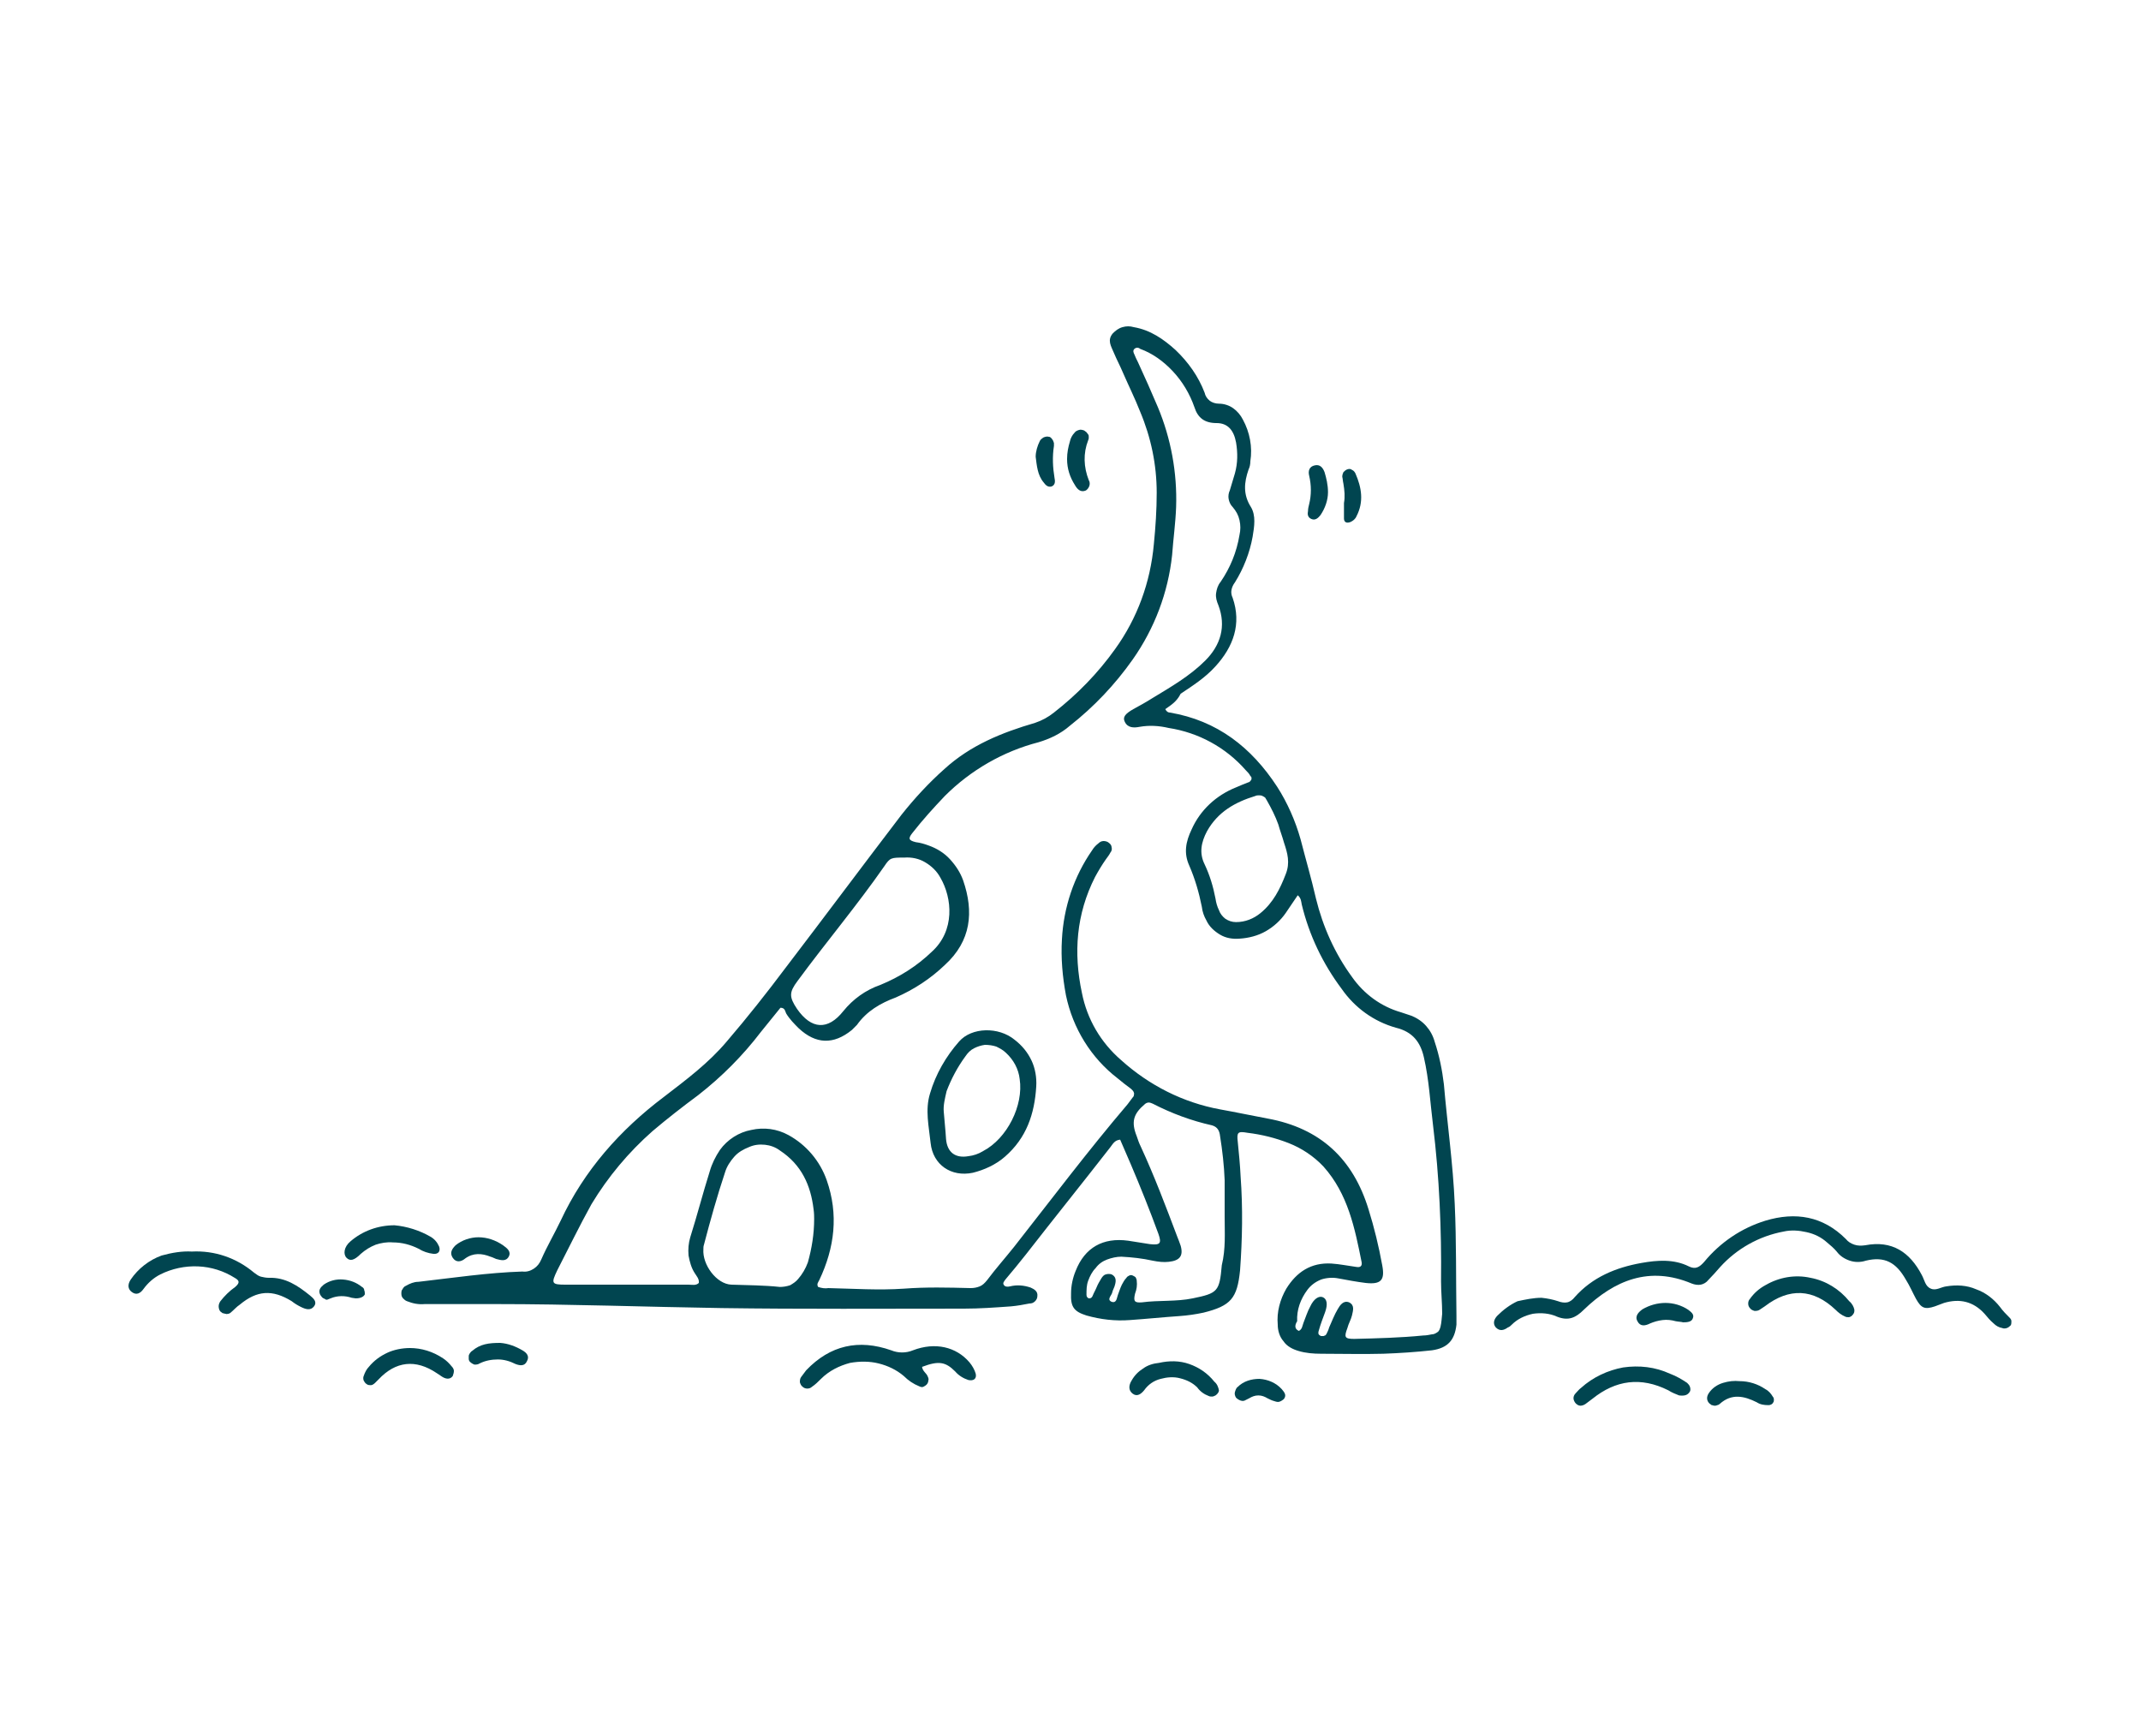 <svg xmlns="http://www.w3.org/2000/svg" version="1.1" id="Layer_1" x="0px" y="0px" viewBox="0.0 0.0 375.0 304.0" style="enable-background:new 0 0 375 304;" xml:space="preserve" width="375.0" height="304.0">
<style type="text/css">
	.st0{fill:#014550;}
</style>
<path class="st0" d="M204.1,124.2c0.1,0.2,0.2,0.3,0.3,0.4c0.1,0.1,0.3,0.2,0.5,0.2c8.3,1.4,14.3,6.1,18.8,13c1.8,2.8,3.2,6,4.1,9.2  c0.9,3.5,1.9,6.9,2.7,10.4c1.2,4.9,3.3,9.6,6.3,13.7c2.1,3,5.1,5.2,8.6,6.2c0.6,0.2,1.2,0.4,1.8,0.6c1,0.4,1.9,1,2.6,1.8  c0.7,0.8,1.2,1.7,1.5,2.8c0.8,2.4,1.3,4.9,1.6,7.4c0.6,7,1.6,13.9,1.9,21c0.3,6.5,0.2,13.1,0.3,19.6c0,0.5,0,1,0,1.5  c-0.3,2.7-1.5,4.1-4.3,4.5c-2.7,0.3-5.7,0.5-8.5,0.6c-3.6,0.1-7.2,0-10.9,0c-1.3,0-2.7-0.1-4-0.5c-1-0.3-2-0.8-2.6-1.7  c-0.7-0.8-1-1.9-1-2.9c-0.2-2.2,0.4-4.4,1.5-6.3c1.8-2.9,4.3-4.6,7.9-4.4c1.5,0.1,2.9,0.4,4.4,0.6c0.6,0.1,1-0.1,0.9-0.8  c-1.2-6-2.4-12-6.7-16.8c-1.7-1.8-3.8-3.2-6.1-4.1c-2.3-0.9-4.7-1.5-7.2-1.8c-1.7-0.3-1.9-0.1-1.7,1.6c0.2,2,0.4,4,0.5,6.1  c0.4,5.5,0.3,10.9-0.1,16.4c-0.5,4.9-1.6,6.2-6.4,7.4c-1.4,0.3-2.8,0.5-4.2,0.6c-2.9,0.2-5.8,0.5-8.7,0.7c-2.6,0.2-5.1-0.1-7.6-0.8  c-2.2-0.7-2.8-1.5-2.7-3.9c0-1.3,0.3-2.7,0.8-3.9c1.6-4.1,4.8-5.9,9.2-5.3c1.3,0.2,2.5,0.4,3.8,0.6c1.8,0.2,2.1-0.1,1.5-1.8  c-1.5-4.1-3.1-8.1-4.8-12.1l-1.9-4.4c-1,0.1-1.3,0.8-1.7,1.3c-4.9,6.3-9.9,12.5-14.8,18.8c-1.2,1.5-2.4,3-3.6,4.4  c-0.2,0.3-0.5,0.6-0.3,0.9c0.2,0.4,0.7,0.4,1.1,0.3c1.2-0.3,2.4-0.2,3.6,0.2c0.7,0.3,1.3,0.7,1.2,1.5c0,0.4-0.2,0.7-0.4,0.9  c-0.3,0.3-0.6,0.4-1,0.4c-1,0.2-2.1,0.4-3.2,0.5c-2.8,0.2-5.5,0.4-8.3,0.4c-14.1,0-28.3,0.1-42.4-0.1c-13.2-0.2-26.4-0.7-39.6-0.7  H74.4c-1.1,0.1-2.1-0.1-3.1-0.5c-0.3-0.1-0.5-0.3-0.7-0.5c-0.2-0.2-0.3-0.5-0.3-0.8c0-0.3,0-0.6,0.2-0.8c0.1-0.2,0.3-0.5,0.6-0.6  c0.7-0.4,1.4-0.7,2.2-0.7c6.1-0.7,12.1-1.6,18.2-1.8c0.7,0.1,1.4-0.1,2-0.5c0.6-0.4,1-0.9,1.3-1.6c1-2.3,2.3-4.5,3.4-6.8  c4.1-8.8,10.4-15.9,18.1-21.7c3.9-3,7.8-5.9,11-9.7c3.6-4.2,7-8.5,10.3-12.9c6.8-8.9,13.5-17.9,20.3-26.8c2.3-2.9,4.8-5.6,7.5-8  c4.6-4.2,10.1-6.4,15.9-8.1c1.2-0.4,2.3-1,3.3-1.8c4.1-3.2,7.7-6.9,10.7-11.1c3.9-5.4,6.2-11.7,6.8-18.4c0.3-3,0.5-6,0.5-9  c0-4.9-1-9.7-2.9-14.2c-0.9-2.3-2-4.5-3-6.8c-0.5-1.2-1.1-2.3-1.6-3.5c-0.5-1.2-1.2-2.2-0.2-3.4c0.5-0.5,1-0.9,1.7-1.1  c0.7-0.2,1.3-0.2,2,0c2.9,0.5,5.2,2.1,7.3,4c2.2,2.1,4,4.6,5.1,7.5c0.1,0.5,0.4,1,0.9,1.4c0.4,0.3,1,0.5,1.6,0.5  c0.9,0,1.8,0.3,2.5,0.8c0.7,0.5,1.3,1.2,1.7,2c1.2,2.2,1.7,4.8,1.3,7.3c0,0.5-0.1,1-0.3,1.4c-0.8,2.3-1,4.4,0.4,6.6  c0.9,1.5,0.6,3.4,0.3,5.2c-0.5,2.8-1.6,5.6-3.1,8c-0.3,0.4-0.5,0.8-0.6,1.3c-0.1,0.5,0,1,0.2,1.4c1.6,4.6,0.1,8.6-3,12  c-1.8,2-4,3.4-6.1,4.8C206.1,122.9,205.1,123.5,204.1,124.2z M227.5,233.1c0.6-0.3,0.6-0.9,0.8-1.4c0.4-1,0.7-2,1.2-2.9  c0.6-1.3,1.5-1.9,2.2-1.6c0.7,0.3,0.9,1.2,0.4,2.6c-0.4,1.1-0.8,2.1-1.1,3.2c-0.1,0.3-0.2,0.7,0.2,0.9c0.1,0.1,0.2,0.1,0.3,0.1  c0.1,0,0.2,0,0.3,0c0.1,0,0.2-0.1,0.3-0.1c0.1-0.1,0.2-0.2,0.2-0.2c0.2-0.4,0.4-0.8,0.5-1.2c0.5-1.1,0.9-2.2,1.5-3.2  c0.4-0.7,1-1.6,2-1.2c1,0.5,0.7,1.4,0.5,2.3c-0.2,0.8-0.6,1.4-0.8,2.2c-0.6,1.6-0.5,1.9,1.2,1.9c4-0.1,8.1-0.2,12.1-0.6  c0.5,0,1-0.1,1.5-0.2c0.4,0,0.7-0.2,1-0.4c0.3-0.2,0.4-0.6,0.5-0.9c0.2-0.8,0.2-1.5,0.3-2.3c0-1.9-0.2-3.8-0.2-5.7  c0.1-9.1-0.3-18.3-1.4-27.3c-0.5-4-0.7-8-1.6-11.9c-0.6-2.7-2-4.5-4.9-5.2c-3.9-1.1-7.2-3.5-9.5-6.8c-3.3-4.4-5.7-9.4-7-14.8  c-0.1-0.5-0.1-1.1-0.7-1.6c-0.7,1-1.4,2.1-2.1,3.1c-0.9,1.3-2.1,2.4-3.5,3.2c-1.4,0.8-3,1.2-4.6,1.3c-1.2,0.1-2.4-0.1-3.4-0.7  c-1-0.6-1.9-1.4-2.4-2.5c-0.4-0.7-0.7-1.5-0.8-2.4c-0.5-2.5-1.2-4.9-2.2-7.2c-1-2.2-0.6-4.2,0.4-6.3c1.5-3.4,4.3-6,7.8-7.4  c0.7-0.3,1.4-0.6,2.2-0.9c0.1,0,0.2-0.1,0.3-0.2c0.1-0.1,0.1-0.2,0.2-0.3c0-0.1,0-0.2,0-0.3c0-0.1-0.1-0.2-0.2-0.3  c-0.2-0.4-0.5-0.7-0.8-1c-3.5-4-8.3-6.6-13.5-7.4c-1.7-0.4-3.4-0.5-5.1-0.2c-1,0.2-2.1,0.2-2.6-0.9c-0.4-0.8,0.1-1.4,1.5-2.2  c1.1-0.6,2.2-1.2,3.3-1.9c3.3-2,6.6-3.9,9.3-6.6c2.7-2.7,3.7-6,2.3-9.7c-0.3-0.7-0.5-1.4-0.4-2.1c0.1-0.7,0.3-1.4,0.8-2  c1.7-2.5,2.8-5.2,3.3-8.2c0.2-0.9,0.2-1.7,0-2.6s-0.6-1.6-1.2-2.3c-0.4-0.4-0.6-0.9-0.7-1.4c-0.1-0.5,0-1.1,0.2-1.5  c0.3-1,0.6-2,0.9-3c0.5-1.8,0.5-3.6,0.2-5.4c-0.4-2.2-1.5-3.4-3.4-3.4c-2.1,0-3.3-0.9-3.9-2.8c-0.8-2.3-2.1-4.5-3.8-6.3  c-1.6-1.7-3.5-3.1-5.7-3.9c-0.1-0.1-0.3-0.2-0.5-0.2s-0.4,0.1-0.5,0.2c-0.3,0.3-0.2,0.6,0,1c0.1,0.3,0.4,0.9,0.6,1.3  c1.2,2.6,2.4,5.3,3.5,7.9c2.3,5.5,3.4,11.5,3.2,17.5c-0.1,2.8-0.5,5.6-0.7,8.4c-0.7,6.6-3.1,12.9-6.9,18.3c-3.1,4.4-6.8,8.3-11,11.6  c-1.6,1.4-3.5,2.3-5.5,2.9c-6.2,1.6-11.9,4.9-16.4,9.4c-2,2.1-3.9,4.2-5.7,6.5c-0.8,1-0.6,1.3,0.6,1.6c0.8,0.1,1.5,0.3,2.3,0.6  c1.4,0.5,2.7,1.3,3.7,2.4c1,1.1,1.8,2.3,2.3,3.7c1.9,5.5,1.4,10.6-3.2,14.8c-2.5,2.4-5.4,4.3-8.6,5.7c-2.7,1-5.1,2.4-6.8,4.8  c-0.3,0.3-0.6,0.6-0.9,0.9c-3.2,2.6-6.3,2.5-9.3-0.3c-0.8-0.8-1.6-1.6-2.2-2.6c-0.2-0.4-0.2-1-1-1l-3.4,4.2  c-3.2,4.2-6.9,7.9-11,11.1c-2.7,2-5.4,4.1-8,6.3c-4.2,3.7-7.8,8-10.7,12.8c-2.1,3.8-4,7.7-6,11.6c-1.1,2.3-1,2.5,1.5,2.5  c7.2,0,14.3,0,21.5,0c0.6,0,1.3,0.2,1.8-0.3c0.1-0.7-0.4-1.2-0.7-1.7c-0.6-0.9-0.9-2-1.1-3.1c-0.1-1.1,0-2.2,0.3-3.2  c1.2-3.8,2.2-7.7,3.4-11.5c0.4-1.4,1-2.6,1.8-3.8c1.3-1.8,3.3-3.1,5.5-3.5c2.2-0.5,4.5-0.2,6.5,0.9c3.1,1.7,5.5,4.5,6.7,7.9  c2.1,6,1.4,11.8-1.3,17.5c-0.2,0.4-0.5,0.7-0.2,1.2c0.6,0.2,1.2,0.3,1.8,0.2c4.4,0.1,8.8,0.4,13.2,0.1c3.9-0.3,7.8-0.2,11.7-0.1  c0.6,0,1.1-0.1,1.6-0.3c0.5-0.2,0.9-0.6,1.3-1.1c1.5-2,3.1-3.8,4.7-5.8c6.6-8.4,13-16.9,19.9-25c0.3-0.4,0.6-0.8,0.9-1.2  c0.1-0.1,0.2-0.2,0.2-0.4c0-0.1,0.1-0.3,0-0.4c0-0.1-0.1-0.3-0.2-0.4c-0.1-0.1-0.2-0.2-0.3-0.3c-0.8-0.6-1.6-1.2-2.3-1.8  c-4.7-3.6-7.9-8.8-9.1-14.6c-0.6-3.2-0.9-6.5-0.7-9.8c0.3-5.6,2.1-11,5.3-15.6c0.3-0.5,0.7-0.9,1.1-1.2c0.2-0.2,0.5-0.4,0.9-0.4  c0.3,0,0.7,0.1,0.9,0.3c0.3,0.2,0.5,0.5,0.5,0.8c0.1,0.3,0,0.7-0.2,0.9c-0.2,0.4-0.5,0.8-0.8,1.2c-0.7,1-1.3,2-1.9,3.1  c-3.3,6.5-3.8,13.3-2.3,20.3c0.9,4.6,3.3,8.7,6.9,11.8c4.9,4.4,10.8,7.4,17.3,8.6c2.8,0.5,5.6,1.1,8.3,1.6c9.3,1.7,15,7.1,17.7,15.9  c1,3.2,1.8,6.5,2.4,9.8c0.5,2.6-0.2,3.4-2.9,3.1c-1.6-0.2-3.2-0.5-4.8-0.8c-1-0.2-2.1-0.1-3,0.2c-1,0.4-1.8,1-2.4,1.8  c-1.2,1.6-1.9,3.5-1.8,5.5C226.7,232.2,226.8,232.8,227.5,233.1L227.5,233.1z M214.5,213.2c0-2.2,0-4.4,0-6.5  c-0.1-2.6-0.4-5.2-0.8-7.7c-0.1-0.9-0.4-1.6-1.4-1.9c-3.6-0.8-7.1-2.1-10.4-3.8c-0.2-0.1-0.5-0.2-0.7-0.2c-0.2,0-0.5,0.1-0.7,0.3  c-2,1.7-2.4,3.1-1.4,5.6c0.2,0.6,0.4,1.2,0.7,1.8c2.4,5.2,4.4,10.5,6.4,15.8c0.2,0.5,0.4,1,0.6,1.6c0.5,1.8-0.2,2.6-2.1,2.8  c-0.9,0.1-1.8,0-2.8-0.2c-1.8-0.4-3.6-0.6-5.5-0.7c-0.8,0-1.7,0.2-2.5,0.5c-0.8,0.3-1.5,0.8-2,1.5c-0.6,0.6-1,1.4-1.3,2.2  c-0.3,0.8-0.3,1.6-0.3,2.5c0,0.3,0.2,0.6,0.5,0.6c0.3,0,0.5-0.2,0.6-0.5c0.2-0.5,0.5-1,0.7-1.5c0.2-0.5,0.5-1,0.8-1.5  c0.2-0.3,0.4-0.6,0.8-0.7c0.3-0.1,0.7-0.1,1,0c0.8,0.4,0.8,1.1,0.6,1.8c-0.1,0.5-0.4,0.9-0.5,1.4c-0.1,0.5-1,1.2-0.1,1.6  c0.9,0.3,0.9-0.7,1.1-1.2s0.4-1.2,0.7-1.8c0.2-0.4,0.5-0.9,0.8-1.2c0.1-0.2,0.3-0.3,0.5-0.4c0.2-0.1,0.4-0.1,0.6,0  c0.2,0.1,0.4,0.2,0.5,0.3c0.1,0.2,0.2,0.4,0.2,0.6c0.1,0.8,0,1.5-0.3,2.3c-0.3,1.3-0.1,1.6,1.2,1.5c3-0.4,6-0.1,8.9-0.7  c4.4-0.9,4.7-1.2,5.1-5.8C214.7,218.7,214.5,216,214.5,213.2L214.5,213.2z M158.4,150.2c-2.3,0-2.5,0-3.5,1.5  c-4.8,6.9-10.2,13.3-15.2,20.1c-1.5,2-1.5,2.8-0.1,4.9c2.5,3.6,5.4,3.8,8.1,0.4c1.7-2.1,3.9-3.7,6.5-4.6c3.4-1.4,6.4-3.3,9-5.8  c4.1-3.7,3.6-9.4,1.5-13c-0.6-1.1-1.5-2-2.7-2.7C161,150.4,159.7,150.1,158.4,150.2L158.4,150.2z M142.6,213.5c0-0.4,0-1-0.1-1.7  c-0.5-4.2-2.1-7.8-5.9-10.3c-0.8-0.6-1.7-0.9-2.6-1c-1-0.1-1.9,0-2.8,0.4c-1,0.4-1.9,0.9-2.6,1.7c-0.7,0.8-1.3,1.7-1.6,2.7  c-1.4,4.2-2.6,8.5-3.7,12.7c-0.1,0.3-0.1,0.5-0.1,0.8c-0.2,2.7,2.3,6.1,4.9,6.2c2.8,0.1,5.7,0.1,8.5,0.4c0.6,0,1.2-0.1,1.8-0.3  c0.5-0.3,1-0.6,1.4-1.1c0.7-0.8,1.3-1.8,1.7-2.9C142.2,218.6,142.6,216.1,142.6,213.5z M216.5,161.5c1.6,0,3.1-0.6,4.3-1.6  c2.2-1.8,3.4-4.2,4.4-6.8c0.8-2,0.3-3.7-0.3-5.5c-0.3-1.1-0.7-2.1-1-3.2c-0.5-1.4-1.2-2.8-2-4.2c-0.1-0.2-0.2-0.3-0.3-0.5  c-0.1-0.1-0.3-0.2-0.5-0.3c-0.2-0.1-0.4-0.1-0.6-0.1s-0.4,0-0.6,0.1c-3.6,1.1-6.6,2.8-8.5,6.2c-1,1.9-1.4,3.8-0.4,5.8  c0.9,1.9,1.5,3.9,1.9,6c0.1,0.7,0.3,1.4,0.6,2c0.2,0.6,0.6,1.1,1.1,1.5C215.2,161.3,215.8,161.5,216.5,161.5z" />
<path class="st0" d="M270,227.3c1,0.1,2,0.3,2.9,0.6c0.5,0.2,1.1,0.3,1.6,0.2c0.5-0.1,1-0.5,1.3-0.9c3.1-3.5,7.2-5.2,11.7-6  c2.8-0.5,5.7-0.7,8.3,0.6c1.2,0.6,1.9,0.1,2.7-0.8c2.8-3.4,6.5-5.9,10.7-7.2c5.3-1.6,10.1-0.8,14.1,3.2c0.4,0.5,0.9,0.8,1.5,1  c0.6,0.2,1.2,0.2,1.9,0.1c4.7-0.9,7.8,1.2,9.9,5.2c0.5,0.9,0.6,2,1.6,2.4c0.9,0.4,1.8-0.3,2.7-0.4c1.8-0.3,3.6-0.2,5.2,0.5  c1.7,0.6,3.1,1.7,4.2,3.1c0.5,0.7,1.1,1.3,1.7,1.9c0.2,0.2,0.3,0.4,0.3,0.6c0,0.2,0,0.5-0.1,0.7c-0.2,0.2-0.4,0.4-0.7,0.5  c-0.3,0.1-0.6,0.1-0.8,0c-0.6-0.1-1.1-0.4-1.5-0.8c-0.6-0.5-1.1-1.1-1.6-1.7c-2-2.2-4.4-2.7-7.1-1.9c-0.5,0.2-1.1,0.4-1.6,0.6  c-1.8,0.6-2.4,0.3-3.3-1.3c-0.6-1.1-1.1-2.3-1.8-3.4c-1.7-3-3.7-4.1-7-3.3c-0.9,0.3-1.9,0.3-2.8,0c-0.9-0.3-1.7-0.8-2.3-1.6  c-0.5-0.6-1.1-1.1-1.7-1.6c-1-0.9-2.2-1.5-3.6-1.8c-1.3-0.3-2.7-0.4-4-0.1c-4.3,0.8-8.2,3-11.1,6.2c-0.7,0.8-1.4,1.6-2.1,2.3  c-0.3,0.4-0.8,0.7-1.3,0.8c-0.5,0.1-1.1,0-1.6-0.2c-7.4-3.1-13.5-0.6-18.9,4.6c-1.4,1.4-2.7,2-4.7,1.2c-1.3-0.6-2.8-0.7-4.2-0.5  c-1.4,0.3-2.7,0.9-3.7,1.9c-0.2,0.2-0.4,0.4-0.7,0.5c-0.7,0.5-1.4,0.7-2.1,0c-0.6-0.7-0.3-1.5,0.3-2.1c1-1,2.2-1.9,3.5-2.5  C267.2,227.6,268.6,227.3,270,227.3z" />
<path class="st0" d="M33.6,219.2c4-0.2,7.8,1.1,10.9,3.7c0.4,0.3,0.8,0.6,1.2,0.7s0.9,0.2,1.4,0.2c2.9-0.1,5.1,1.4,7.2,3.1  c0.6,0.5,1.3,1.1,0.7,1.9c-0.6,0.8-1.5,0.5-2.3,0.1c-0.6-0.3-1.1-0.6-1.6-1c-3.4-2.1-6.1-1.9-9.1,0.6c-0.6,0.4-1,0.9-1.6,1.4  c-0.1,0.1-0.3,0.2-0.4,0.2c-0.2,0-0.3,0.1-0.5,0c-0.2,0-0.3-0.1-0.5-0.1c-0.1-0.1-0.3-0.2-0.4-0.3c-0.2-0.2-0.3-0.6-0.3-0.9  c0-0.3,0.1-0.6,0.3-0.9c0.7-0.9,1.6-1.8,2.6-2.5c0.8-0.7,0.8-1.1-0.1-1.6c-1.9-1.2-4.1-1.9-6.4-2c-2.3-0.1-4.6,0.4-6.6,1.4  c-1.2,0.6-2.2,1.5-3,2.6c-0.5,0.7-1.2,1.1-2,0.5c-0.7-0.5-0.8-1.3-0.2-2.2c1.3-1.9,3.2-3.4,5.4-4.2  C30.1,219.4,31.9,219.1,33.6,219.2z" />
<path class="st0" d="M161.5,239.4c0.1,0.8,0.8,1.1,1,1.7c0.1,0.2,0.2,0.5,0.1,0.7c0,0.2-0.1,0.5-0.3,0.7c-0.2,0.2-0.4,0.3-0.6,0.4  c-0.2,0.1-0.5,0-0.7-0.1c-1-0.4-1.9-1-2.7-1.8c-1.3-1.1-2.8-1.8-4.4-2.2c-1.6-0.4-3.3-0.4-5-0.1c-1.9,0.5-3.7,1.4-5.1,2.8  c-0.5,0.5-1,1-1.6,1.4c-0.2,0.2-0.5,0.3-0.8,0.3c-0.3,0-0.6-0.1-0.8-0.3c-0.3-0.2-0.4-0.5-0.5-0.8c0-0.3,0-0.6,0.2-0.9  c0.3-0.4,0.6-0.8,0.9-1.2c4.2-4.4,9.2-5.5,14.9-3.5c1.2,0.5,2.6,0.5,3.8,0c3.9-1.5,7.6-0.6,9.9,2.1c0.5,0.6,0.9,1.3,1.1,2  c0.2,0.9-0.4,1.3-1.3,1.1c-0.9-0.3-1.7-0.8-2.3-1.5C165.6,238.5,164.4,238.3,161.5,239.4z" />
<path class="st0" d="M294.1,244.4c-0.5-0.2-1.3-0.5-1.9-0.9c-4.8-2.4-9.2-1.8-13.3,1.5c-0.4,0.3-0.8,0.6-1.2,0.9  c-0.3,0.2-0.6,0.3-0.9,0.3c-0.3,0-0.6-0.2-0.8-0.4c-0.2-0.2-0.4-0.6-0.4-0.9c0-0.3,0.1-0.6,0.4-0.9c0.3-0.3,0.6-0.7,0.9-0.9  c2.1-1.9,4.7-3.1,7.4-3.6c2.8-0.4,5.6-0.1,8.2,1.1c1.1,0.4,2.1,1,3,1.6c0.2,0.2,0.4,0.4,0.5,0.7c0.1,0.3,0.1,0.6,0,0.8  C295.6,244.4,295,244.5,294.1,244.4z" />
<path class="st0" d="M324.8,229.4c0,0.2,0,0.4-0.1,0.6c-0.1,0.2-0.2,0.3-0.4,0.5c-0.2,0.1-0.3,0.2-0.5,0.2c-0.2,0-0.4,0-0.6-0.1  c-0.7-0.3-1.2-0.7-1.7-1.2c-3.9-3.7-8.1-3.9-12.4-0.6c-0.3,0.2-0.6,0.4-0.9,0.6c-0.3,0.2-0.6,0.2-0.9,0.2c-0.3-0.1-0.6-0.2-0.8-0.5  c-0.2-0.2-0.3-0.5-0.3-0.8c0-0.3,0.1-0.6,0.3-0.8c0.7-1,1.6-1.8,2.7-2.4c2.4-1.4,5.2-1.9,7.9-1.3c2.7,0.5,5.1,2,6.8,4.1  C324.4,228.3,324.7,228.9,324.8,229.4z" />
<path class="st0" d="M69.1,214.6c2.2,0.2,4.4,0.9,6.3,2c0.7,0.4,1.2,1,1.5,1.7c0.3,0.8-0.1,1.4-1,1.3c-0.9-0.1-1.8-0.4-2.6-0.9  c-1.4-0.7-2.9-1.1-4.5-1.1c-1-0.1-2.1,0.1-3,0.4c-1,0.4-1.8,0.9-2.6,1.6c-1.2,1.2-1.9,1.3-2.5,0.7c-0.6-0.6-0.5-1.9,0.7-2.9  C63.5,215.6,66.2,214.6,69.1,214.6z" />
<path class="st0" d="M71.8,236.1c2,0,4,0.6,5.8,1.8c0.6,0.4,1.1,0.9,1.5,1.4c0.2,0.2,0.4,0.5,0.4,0.8c0,0.3-0.1,0.6-0.2,0.9  c-0.5,0.7-1.3,0.5-1.9,0.1c-0.3-0.2-0.6-0.4-0.9-0.6c-3.7-2.5-7.2-2.1-10.2,1.1c-0.2,0.2-0.4,0.4-0.6,0.6c-0.2,0.2-0.5,0.4-0.7,0.4  c-0.3,0-0.6,0-0.8-0.2c-0.2-0.1-0.4-0.4-0.5-0.6c-0.1-0.3-0.1-0.6,0-0.8c0.2-0.6,0.5-1.2,0.9-1.6c0.9-1.1,2-1.9,3.3-2.5  C69,236.4,70.4,236.1,71.8,236.1z" />
<path class="st0" d="M213.5,243.5c0,0.2-0.1,0.4-0.2,0.5c-0.1,0.2-0.3,0.3-0.4,0.4c-0.2,0.1-0.4,0.2-0.6,0.2c-0.2,0-0.4,0-0.6-0.1  c-0.8-0.3-1.5-0.8-2-1.5c-0.8-0.8-1.8-1.3-3-1.6c-1.1-0.3-2.3-0.2-3.4,0.1c-1.2,0.3-2.2,1-2.9,2c-0.5,0.6-1.2,1.2-2,0.6  c-0.8-0.6-0.7-1.5-0.2-2.3c0.5-0.9,1.2-1.6,2-2.1c0.8-0.6,1.8-0.9,2.8-1c1.8-0.4,3.6-0.4,5.3,0.2c1.7,0.6,3.2,1.6,4.4,3.1  C213.2,242.4,213.4,243,213.5,243.5z" />
<path class="st0" d="M304.7,241.9c1.6,0,3.2,0.5,4.5,1.4c0.6,0.3,1,0.8,1.3,1.3c0.1,0.1,0.2,0.3,0.2,0.5c0,0.2,0,0.4-0.1,0.5  c-0.1,0.2-0.2,0.3-0.4,0.4c-0.2,0.1-0.3,0.1-0.5,0.1c-0.7,0-1.4-0.1-2-0.5c-2.2-1.1-4.4-1.6-6.5,0.3c-0.1,0.1-0.3,0.2-0.4,0.2  c-0.2,0.1-0.3,0.1-0.5,0.1c-0.2,0-0.3-0.1-0.5-0.1c-0.1-0.1-0.3-0.2-0.4-0.3c-0.2-0.2-0.4-0.5-0.4-0.9c0-0.3,0.1-0.6,0.3-0.9  c0.6-0.9,1.5-1.5,2.5-1.8C302.8,241.9,303.7,241.8,304.7,241.9z" />
<path class="st0" d="M186.9,80.4c0-1.1,0.2-2.1,0.5-3.1c0.1-0.5,0.4-1.1,0.8-1.5c0.2-0.3,0.5-0.4,0.8-0.5c0.3-0.1,0.6,0,0.9,0.1  c0.1,0.1,0.3,0.2,0.4,0.3c0.1,0.1,0.2,0.3,0.3,0.4c0.1,0.1,0.1,0.3,0.1,0.5c0,0.2,0,0.3-0.1,0.5c-0.9,2.3-0.8,4.7,0.1,7  c0.2,0.3,0.2,0.7,0.1,1c-0.1,0.3-0.3,0.6-0.6,0.8c-0.9,0.4-1.5-0.2-1.9-0.9C187.4,83.6,186.9,82.1,186.9,80.4z" />
<path class="st0" d="M83.8,216.7c1.5,0,3,0.5,4.3,1.4c0.7,0.5,1.5,1.1,1,2s-1.4,0.6-2.2,0.4c-0.3-0.1-0.6-0.3-1-0.4  c-1.5-0.6-3-0.7-4.4,0.3c-0.7,0.6-1.6,0.8-2.2-0.1c-0.6-0.9-0.1-1.6,0.5-2.2C80.9,217.2,82.4,216.7,83.8,216.7z" />
<path class="st0" d="M87.6,235.2c1.4,0.1,2.7,0.6,3.9,1.3c0.7,0.4,1.3,1,0.8,1.9c-0.4,0.9-1.2,0.8-2,0.5c-1-0.5-2-0.8-3.1-0.8  c-1.1,0-2.2,0.2-3.2,0.7c-0.3,0.2-0.6,0.2-0.9,0.2c-0.3-0.1-0.6-0.3-0.8-0.5c-0.1-0.1-0.2-0.3-0.2-0.5c0-0.2,0-0.4,0-0.5  c0-0.2,0.1-0.3,0.2-0.5c0.1-0.1,0.2-0.3,0.4-0.4C84.1,235.4,85.6,235.2,87.6,235.2z" />
<path class="st0" d="M294.8,231.6c-0.3-0.1-0.8-0.1-1.3-0.2c-0.7-0.2-1.5-0.3-2.3-0.2c-0.8,0.1-1.5,0.3-2.2,0.6  c-0.8,0.4-1.7,0.6-2.2-0.4c-0.5-0.9,0.2-1.6,0.9-2.1c1.2-0.7,2.6-1.1,4-1.1c1.4,0,2.8,0.4,4,1.2c0.5,0.4,1.1,0.8,0.8,1.5  C296.3,231.5,295.6,231.6,294.8,231.6z" />
<path class="st0" d="M232.6,86.2c0,1.4-0.5,2.8-1.3,4c-0.4,0.5-0.9,1-1.6,0.7c-0.7-0.3-0.7-0.9-0.6-1.4c0-0.4,0.1-0.8,0.2-1.2  c0.4-1.6,0.4-3.3,0-5c-0.2-0.8,0-1.6,1-1.8c0.9-0.2,1.4,0.4,1.7,1.2C232.3,83.7,232.6,84.9,232.6,86.2z" />
<path class="st0" d="M220.6,241.5c1.5,0.1,2.9,0.7,3.9,1.8c0.4,0.5,0.9,1,0.4,1.7c-0.2,0.2-0.5,0.4-0.8,0.5c-0.3,0.1-0.6,0-0.9-0.1  c-0.4-0.1-0.8-0.3-1.2-0.5c-0.5-0.3-1-0.5-1.6-0.5c-0.6,0-1.1,0.2-1.6,0.5c-0.2,0.1-0.4,0.2-0.6,0.3c-0.3,0.2-0.6,0.2-0.9,0.1  c-0.3-0.1-0.6-0.3-0.8-0.5c-0.2-0.3-0.3-0.7-0.2-1s0.2-0.7,0.5-0.9C217.8,241.9,219.2,241.5,220.6,241.5z" />
<path class="st0" d="M235.4,88.1c0.2-1.1,0.1-2.2-0.1-3.4c-0.1-0.4-0.1-0.8-0.2-1.2c0-0.3,0.1-0.6,0.2-0.8c0.2-0.2,0.4-0.4,0.7-0.5  c0.3-0.1,0.6-0.1,0.8,0.1c0.3,0.1,0.5,0.4,0.6,0.6c1.1,2.5,1.5,5,0.2,7.5c-0.2,0.5-0.6,0.8-1,1c-0.7,0.3-1.2,0.1-1.2-0.6  C235.4,89.9,235.4,89,235.4,88.1z" />
<path class="st0" d="M181.4,80c0-0.9,0.3-1.9,0.7-2.7c0.1-0.3,0.4-0.5,0.7-0.7c0.3-0.1,0.6-0.2,0.9-0.1c0.2,0,0.3,0.1,0.4,0.2  c0.1,0.1,0.2,0.2,0.3,0.4c0.1,0.1,0.1,0.3,0.2,0.5c0,0.2,0,0.3,0,0.5c-0.3,1.9-0.2,3.8,0.1,5.6c0.1,0.5,0.2,1.2-0.5,1.5  c-0.7,0.2-1.1-0.3-1.4-0.7C181.7,83.2,181.6,81.5,181.4,80z" />
<path class="st0" d="M62.3,227.4c-0.2,0-0.5-0.1-0.7-0.1c-1.2-0.4-2.5-0.4-3.7,0.1c-0.2,0.1-0.3,0.1-0.5,0.2s-0.4,0-0.5-0.1  c-0.2-0.1-0.3-0.1-0.5-0.3c-0.1-0.1-0.2-0.3-0.3-0.4c-0.4-0.8,0-1.3,0.6-1.8c1-0.7,2.2-1,3.4-0.9c1.2,0.1,2.3,0.5,3.3,1.3  c0.2,0.1,0.4,0.3,0.4,0.6c0.1,0.2,0.1,0.5,0.1,0.7C63.7,227.1,63.2,227.4,62.3,227.4z" />
<path class="st0" d="M181.5,190.3c-0.3,4.8-1.7,9-5.5,12.3c-1.6,1.4-3.6,2.3-5.6,2.8c-3.8,0.8-7-1.4-7.4-5.2c-0.3-2.9-1-5.8-0.1-8.7  c1-3.4,2.8-6.5,5.1-9.1c2.2-2.5,6.9-2.6,9.7-0.3c1.3,1,2.3,2.2,3,3.7C181.3,187.1,181.6,188.7,181.5,190.3z M165.3,194.7  c0.1,1.4,0.3,3.1,0.4,4.8c0.2,2.3,1.6,3.4,3.9,3c0.9-0.1,1.8-0.4,2.6-0.9c4.2-2.2,7.1-8,6.4-12.6c-0.2-1.8-1.1-3.4-2.4-4.6  c-0.5-0.5-1.1-0.8-1.7-1.1c-0.6-0.2-1.3-0.3-2-0.3c-0.7,0.1-1.3,0.3-1.9,0.6c-0.6,0.3-1.1,0.8-1.5,1.4c-1.4,1.9-2.5,4-3.3,6.1  C165.5,192.4,165.2,193.6,165.3,194.7z" />
</svg>
